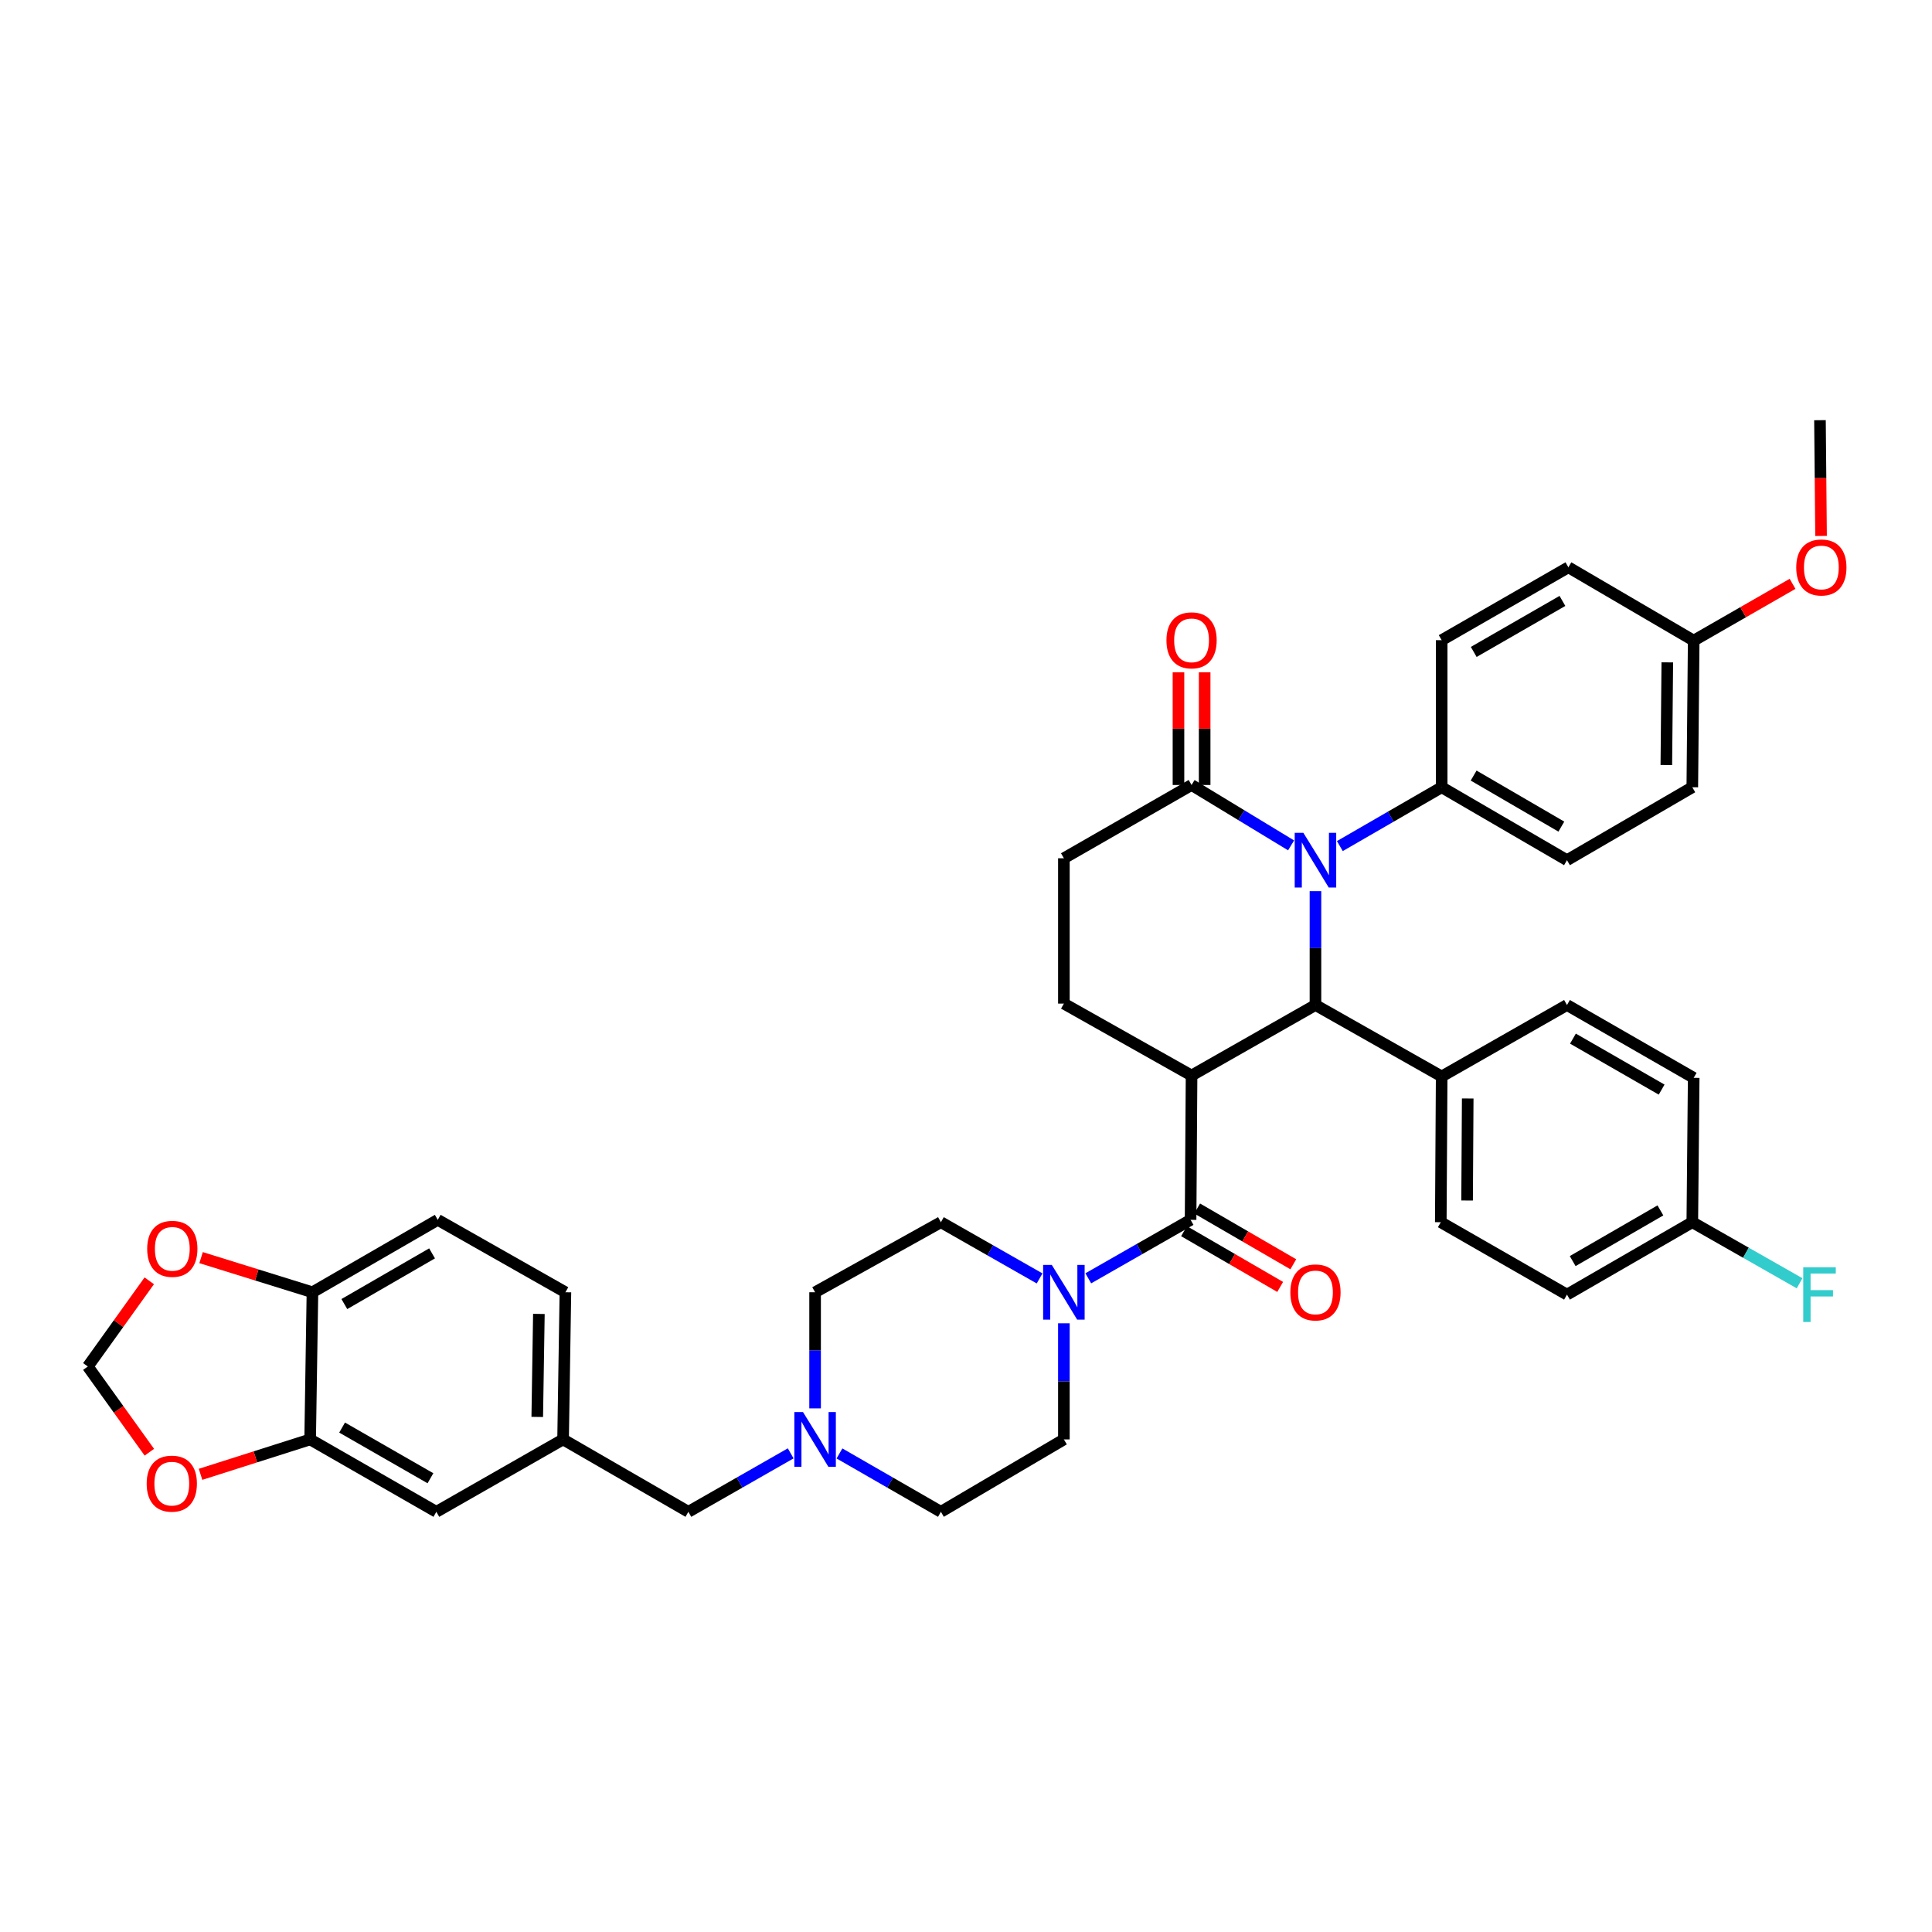 <?xml version='1.0' encoding='iso-8859-1'?>
<svg version='1.1' baseProfile='full'
              xmlns='http://www.w3.org/2000/svg'
                      xmlns:rdkit='http://www.rdkit.org/xml'
                      xmlns:xlink='http://www.w3.org/1999/xlink'
                  xml:space='preserve'
width='1000px' height='1000px' viewBox='0 0 1000 1000'>
<!-- END OF HEADER -->
<rect style='opacity:1.0;fill:#FFFFFF;stroke:none' width='1000' height='1000' x='0' y='0'> </rect>
<path class='bond-1' d='M 616.751,556.685 L 680.88,520.19' style='fill:none;fill-rule:evenodd;stroke:#000000;stroke-width:6px;stroke-linecap:butt;stroke-linejoin:miter;stroke-opacity:1' />
<path class='bond-2' d='M 616.751,556.685 L 616.246,631.391' style='fill:none;fill-rule:evenodd;stroke:#000000;stroke-width:6px;stroke-linecap:butt;stroke-linejoin:miter;stroke-opacity:1' />
<path class='bond-5' d='M 616.751,556.685 L 550.664,519.459' style='fill:none;fill-rule:evenodd;stroke:#000000;stroke-width:6px;stroke-linecap:butt;stroke-linejoin:miter;stroke-opacity:1' />
<path class='bond-0' d='M 680.88,461.261 L 680.88,490.726' style='fill:none;fill-rule:evenodd;stroke:#0000FF;stroke-width:6px;stroke-linecap:butt;stroke-linejoin:miter;stroke-opacity:1' />
<path class='bond-0' d='M 680.88,490.726 L 680.88,520.19' style='fill:none;fill-rule:evenodd;stroke:#000000;stroke-width:6px;stroke-linecap:butt;stroke-linejoin:miter;stroke-opacity:1' />
<path class='bond-8' d='M 693.507,437.932 L 719.857,422.707' style='fill:none;fill-rule:evenodd;stroke:#0000FF;stroke-width:6px;stroke-linecap:butt;stroke-linejoin:miter;stroke-opacity:1' />
<path class='bond-8' d='M 719.857,422.707 L 746.207,407.483' style='fill:none;fill-rule:evenodd;stroke:#000000;stroke-width:6px;stroke-linecap:butt;stroke-linejoin:miter;stroke-opacity:1' />
<path class='bond-39' d='M 668.265,437.571 L 642.508,421.94' style='fill:none;fill-rule:evenodd;stroke:#0000FF;stroke-width:6px;stroke-linecap:butt;stroke-linejoin:miter;stroke-opacity:1' />
<path class='bond-39' d='M 642.508,421.94 L 616.751,406.308' style='fill:none;fill-rule:evenodd;stroke:#000000;stroke-width:6px;stroke-linecap:butt;stroke-linejoin:miter;stroke-opacity:1' />
<path class='bond-9' d='M 680.88,520.19 L 746.207,557.174' style='fill:none;fill-rule:evenodd;stroke:#000000;stroke-width:6px;stroke-linecap:butt;stroke-linejoin:miter;stroke-opacity:1' />
<path class='bond-3' d='M 616.246,631.391 L 589.769,646.523' style='fill:none;fill-rule:evenodd;stroke:#000000;stroke-width:6px;stroke-linecap:butt;stroke-linejoin:miter;stroke-opacity:1' />
<path class='bond-3' d='M 589.769,646.523 L 563.292,661.655' style='fill:none;fill-rule:evenodd;stroke:#0000FF;stroke-width:6px;stroke-linecap:butt;stroke-linejoin:miter;stroke-opacity:1' />
<path class='bond-12' d='M 612.848,637.252 L 637.731,651.682' style='fill:none;fill-rule:evenodd;stroke:#000000;stroke-width:6px;stroke-linecap:butt;stroke-linejoin:miter;stroke-opacity:1' />
<path class='bond-12' d='M 637.731,651.682 L 662.614,666.111' style='fill:none;fill-rule:evenodd;stroke:#FF0000;stroke-width:6px;stroke-linecap:butt;stroke-linejoin:miter;stroke-opacity:1' />
<path class='bond-12' d='M 619.645,625.53 L 644.528,639.96' style='fill:none;fill-rule:evenodd;stroke:#000000;stroke-width:6px;stroke-linecap:butt;stroke-linejoin:miter;stroke-opacity:1' />
<path class='bond-12' d='M 644.528,639.96 L 669.411,654.39' style='fill:none;fill-rule:evenodd;stroke:#FF0000;stroke-width:6px;stroke-linecap:butt;stroke-linejoin:miter;stroke-opacity:1' />
<path class='bond-17' d='M 538.092,661.711 L 512.55,647.161' style='fill:none;fill-rule:evenodd;stroke:#0000FF;stroke-width:6px;stroke-linecap:butt;stroke-linejoin:miter;stroke-opacity:1' />
<path class='bond-17' d='M 512.55,647.161 L 487.008,632.611' style='fill:none;fill-rule:evenodd;stroke:#000000;stroke-width:6px;stroke-linecap:butt;stroke-linejoin:miter;stroke-opacity:1' />
<path class='bond-18' d='M 550.664,684.936 L 550.664,714.988' style='fill:none;fill-rule:evenodd;stroke:#0000FF;stroke-width:6px;stroke-linecap:butt;stroke-linejoin:miter;stroke-opacity:1' />
<path class='bond-18' d='M 550.664,714.988 L 550.664,745.039' style='fill:none;fill-rule:evenodd;stroke:#000000;stroke-width:6px;stroke-linecap:butt;stroke-linejoin:miter;stroke-opacity:1' />
<path class='bond-4' d='M 616.751,406.308 L 550.664,444.241' style='fill:none;fill-rule:evenodd;stroke:#000000;stroke-width:6px;stroke-linecap:butt;stroke-linejoin:miter;stroke-opacity:1' />
<path class='bond-19' d='M 623.526,406.308 L 623.526,377.148' style='fill:none;fill-rule:evenodd;stroke:#000000;stroke-width:6px;stroke-linecap:butt;stroke-linejoin:miter;stroke-opacity:1' />
<path class='bond-19' d='M 623.526,377.148 L 623.526,347.987' style='fill:none;fill-rule:evenodd;stroke:#FF0000;stroke-width:6px;stroke-linecap:butt;stroke-linejoin:miter;stroke-opacity:1' />
<path class='bond-19' d='M 609.976,406.308 L 609.976,377.148' style='fill:none;fill-rule:evenodd;stroke:#000000;stroke-width:6px;stroke-linecap:butt;stroke-linejoin:miter;stroke-opacity:1' />
<path class='bond-19' d='M 609.976,377.148 L 609.976,347.987' style='fill:none;fill-rule:evenodd;stroke:#FF0000;stroke-width:6px;stroke-linecap:butt;stroke-linejoin:miter;stroke-opacity:1' />
<path class='bond-14' d='M 550.664,519.459 L 550.664,444.241' style='fill:none;fill-rule:evenodd;stroke:#000000;stroke-width:6px;stroke-linecap:butt;stroke-linejoin:miter;stroke-opacity:1' />
<path class='bond-6' d='M 434.51,752.301 L 460.759,767.407' style='fill:none;fill-rule:evenodd;stroke:#0000FF;stroke-width:6px;stroke-linecap:butt;stroke-linejoin:miter;stroke-opacity:1' />
<path class='bond-6' d='M 460.759,767.407 L 487.008,782.513' style='fill:none;fill-rule:evenodd;stroke:#000000;stroke-width:6px;stroke-linecap:butt;stroke-linejoin:miter;stroke-opacity:1' />
<path class='bond-21' d='M 409.264,752.254 L 382.783,767.383' style='fill:none;fill-rule:evenodd;stroke:#0000FF;stroke-width:6px;stroke-linecap:butt;stroke-linejoin:miter;stroke-opacity:1' />
<path class='bond-21' d='M 382.783,767.383 L 356.302,782.513' style='fill:none;fill-rule:evenodd;stroke:#000000;stroke-width:6px;stroke-linecap:butt;stroke-linejoin:miter;stroke-opacity:1' />
<path class='bond-40' d='M 421.892,728.975 L 421.892,698.924' style='fill:none;fill-rule:evenodd;stroke:#0000FF;stroke-width:6px;stroke-linecap:butt;stroke-linejoin:miter;stroke-opacity:1' />
<path class='bond-40' d='M 421.892,698.924 L 421.892,668.872' style='fill:none;fill-rule:evenodd;stroke:#000000;stroke-width:6px;stroke-linecap:butt;stroke-linejoin:miter;stroke-opacity:1' />
<path class='bond-7' d='M 160.533,745.039 L 225.852,782.513' style='fill:none;fill-rule:evenodd;stroke:#000000;stroke-width:6px;stroke-linecap:butt;stroke-linejoin:miter;stroke-opacity:1' />
<path class='bond-7' d='M 177.074,738.907 L 222.797,765.138' style='fill:none;fill-rule:evenodd;stroke:#000000;stroke-width:6px;stroke-linecap:butt;stroke-linejoin:miter;stroke-opacity:1' />
<path class='bond-11' d='M 160.533,745.039 L 132.166,754.074' style='fill:none;fill-rule:evenodd;stroke:#000000;stroke-width:6px;stroke-linecap:butt;stroke-linejoin:miter;stroke-opacity:1' />
<path class='bond-11' d='M 132.166,754.074 L 103.799,763.109' style='fill:none;fill-rule:evenodd;stroke:#FF0000;stroke-width:6px;stroke-linecap:butt;stroke-linejoin:miter;stroke-opacity:1' />
<path class='bond-43' d='M 160.533,745.039 L 161.722,668.872' style='fill:none;fill-rule:evenodd;stroke:#000000;stroke-width:6px;stroke-linecap:butt;stroke-linejoin:miter;stroke-opacity:1' />
<path class='bond-22' d='M 746.207,407.483 L 811.067,445.227' style='fill:none;fill-rule:evenodd;stroke:#000000;stroke-width:6px;stroke-linecap:butt;stroke-linejoin:miter;stroke-opacity:1' />
<path class='bond-22' d='M 762.752,401.433 L 808.153,427.854' style='fill:none;fill-rule:evenodd;stroke:#000000;stroke-width:6px;stroke-linecap:butt;stroke-linejoin:miter;stroke-opacity:1' />
<path class='bond-23' d='M 746.207,407.483 L 746.207,331.354' style='fill:none;fill-rule:evenodd;stroke:#000000;stroke-width:6px;stroke-linecap:butt;stroke-linejoin:miter;stroke-opacity:1' />
<path class='bond-25' d='M 746.207,557.174 L 745.748,632.611' style='fill:none;fill-rule:evenodd;stroke:#000000;stroke-width:6px;stroke-linecap:butt;stroke-linejoin:miter;stroke-opacity:1' />
<path class='bond-25' d='M 759.688,568.572 L 759.367,621.378' style='fill:none;fill-rule:evenodd;stroke:#000000;stroke-width:6px;stroke-linecap:butt;stroke-linejoin:miter;stroke-opacity:1' />
<path class='bond-26' d='M 746.207,557.174 L 811.067,520.19' style='fill:none;fill-rule:evenodd;stroke:#000000;stroke-width:6px;stroke-linecap:butt;stroke-linejoin:miter;stroke-opacity:1' />
<path class='bond-10' d='M 161.722,668.872 L 226.582,631.391' style='fill:none;fill-rule:evenodd;stroke:#000000;stroke-width:6px;stroke-linecap:butt;stroke-linejoin:miter;stroke-opacity:1' />
<path class='bond-10' d='M 178.231,674.982 L 223.633,648.745' style='fill:none;fill-rule:evenodd;stroke:#000000;stroke-width:6px;stroke-linecap:butt;stroke-linejoin:miter;stroke-opacity:1' />
<path class='bond-13' d='M 161.722,668.872 L 132.903,659.909' style='fill:none;fill-rule:evenodd;stroke:#000000;stroke-width:6px;stroke-linecap:butt;stroke-linejoin:miter;stroke-opacity:1' />
<path class='bond-13' d='M 132.903,659.909 L 104.083,650.945' style='fill:none;fill-rule:evenodd;stroke:#FF0000;stroke-width:6px;stroke-linecap:butt;stroke-linejoin:miter;stroke-opacity:1' />
<path class='bond-15' d='M 77.304,751.665 L 61.379,729.48' style='fill:none;fill-rule:evenodd;stroke:#FF0000;stroke-width:6px;stroke-linecap:butt;stroke-linejoin:miter;stroke-opacity:1' />
<path class='bond-15' d='M 61.379,729.48 L 45.455,707.294' style='fill:none;fill-rule:evenodd;stroke:#000000;stroke-width:6px;stroke-linecap:butt;stroke-linejoin:miter;stroke-opacity:1' />
<path class='bond-44' d='M 77.255,662.947 L 61.355,685.121' style='fill:none;fill-rule:evenodd;stroke:#FF0000;stroke-width:6px;stroke-linecap:butt;stroke-linejoin:miter;stroke-opacity:1' />
<path class='bond-44' d='M 61.355,685.121 L 45.455,707.294' style='fill:none;fill-rule:evenodd;stroke:#000000;stroke-width:6px;stroke-linecap:butt;stroke-linejoin:miter;stroke-opacity:1' />
<path class='bond-16' d='M 225.852,782.513 L 291.45,745.039' style='fill:none;fill-rule:evenodd;stroke:#000000;stroke-width:6px;stroke-linecap:butt;stroke-linejoin:miter;stroke-opacity:1' />
<path class='bond-27' d='M 487.008,632.611 L 421.892,668.872' style='fill:none;fill-rule:evenodd;stroke:#000000;stroke-width:6px;stroke-linecap:butt;stroke-linejoin:miter;stroke-opacity:1' />
<path class='bond-28' d='M 550.664,745.039 L 487.008,782.513' style='fill:none;fill-rule:evenodd;stroke:#000000;stroke-width:6px;stroke-linecap:butt;stroke-linejoin:miter;stroke-opacity:1' />
<path class='bond-20' d='M 291.45,745.039 L 356.302,782.513' style='fill:none;fill-rule:evenodd;stroke:#000000;stroke-width:6px;stroke-linecap:butt;stroke-linejoin:miter;stroke-opacity:1' />
<path class='bond-30' d='M 291.45,745.039 L 292.654,668.872' style='fill:none;fill-rule:evenodd;stroke:#000000;stroke-width:6px;stroke-linecap:butt;stroke-linejoin:miter;stroke-opacity:1' />
<path class='bond-30' d='M 278.082,733.4 L 278.925,680.083' style='fill:none;fill-rule:evenodd;stroke:#000000;stroke-width:6px;stroke-linecap:butt;stroke-linejoin:miter;stroke-opacity:1' />
<path class='bond-34' d='M 811.067,445.227 L 875.935,407.483' style='fill:none;fill-rule:evenodd;stroke:#000000;stroke-width:6px;stroke-linecap:butt;stroke-linejoin:miter;stroke-opacity:1' />
<path class='bond-35' d='M 746.207,331.354 L 811.797,293.631' style='fill:none;fill-rule:evenodd;stroke:#000000;stroke-width:6px;stroke-linecap:butt;stroke-linejoin:miter;stroke-opacity:1' />
<path class='bond-35' d='M 762.801,337.441 L 808.714,311.036' style='fill:none;fill-rule:evenodd;stroke:#000000;stroke-width:6px;stroke-linecap:butt;stroke-linejoin:miter;stroke-opacity:1' />
<path class='bond-24' d='M 226.582,631.391 L 292.654,668.872' style='fill:none;fill-rule:evenodd;stroke:#000000;stroke-width:6px;stroke-linecap:butt;stroke-linejoin:miter;stroke-opacity:1' />
<path class='bond-33' d='M 745.748,632.611 L 811.067,670.092' style='fill:none;fill-rule:evenodd;stroke:#000000;stroke-width:6px;stroke-linecap:butt;stroke-linejoin:miter;stroke-opacity:1' />
<path class='bond-32' d='M 811.067,520.19 L 876.65,557.889' style='fill:none;fill-rule:evenodd;stroke:#000000;stroke-width:6px;stroke-linecap:butt;stroke-linejoin:miter;stroke-opacity:1' />
<path class='bond-32' d='M 814.152,537.592 L 860.059,563.982' style='fill:none;fill-rule:evenodd;stroke:#000000;stroke-width:6px;stroke-linecap:butt;stroke-linejoin:miter;stroke-opacity:1' />
<path class='bond-29' d='M 875.935,632.611 L 876.65,557.889' style='fill:none;fill-rule:evenodd;stroke:#000000;stroke-width:6px;stroke-linecap:butt;stroke-linejoin:miter;stroke-opacity:1' />
<path class='bond-36' d='M 875.935,632.611 L 903.697,648.415' style='fill:none;fill-rule:evenodd;stroke:#000000;stroke-width:6px;stroke-linecap:butt;stroke-linejoin:miter;stroke-opacity:1' />
<path class='bond-36' d='M 903.697,648.415 L 931.459,664.22' style='fill:none;fill-rule:evenodd;stroke:#33CCCC;stroke-width:6px;stroke-linecap:butt;stroke-linejoin:miter;stroke-opacity:1' />
<path class='bond-41' d='M 875.935,632.611 L 811.067,670.092' style='fill:none;fill-rule:evenodd;stroke:#000000;stroke-width:6px;stroke-linecap:butt;stroke-linejoin:miter;stroke-opacity:1' />
<path class='bond-41' d='M 859.425,626.5 L 814.018,652.737' style='fill:none;fill-rule:evenodd;stroke:#000000;stroke-width:6px;stroke-linecap:butt;stroke-linejoin:miter;stroke-opacity:1' />
<path class='bond-31' d='M 876.65,331.579 L 811.797,293.631' style='fill:none;fill-rule:evenodd;stroke:#000000;stroke-width:6px;stroke-linecap:butt;stroke-linejoin:miter;stroke-opacity:1' />
<path class='bond-37' d='M 876.65,331.579 L 902.237,316.885' style='fill:none;fill-rule:evenodd;stroke:#000000;stroke-width:6px;stroke-linecap:butt;stroke-linejoin:miter;stroke-opacity:1' />
<path class='bond-37' d='M 902.237,316.885 L 927.824,302.191' style='fill:none;fill-rule:evenodd;stroke:#FF0000;stroke-width:6px;stroke-linecap:butt;stroke-linejoin:miter;stroke-opacity:1' />
<path class='bond-42' d='M 876.65,331.579 L 875.935,407.483' style='fill:none;fill-rule:evenodd;stroke:#000000;stroke-width:6px;stroke-linecap:butt;stroke-linejoin:miter;stroke-opacity:1' />
<path class='bond-42' d='M 862.993,342.837 L 862.492,395.97' style='fill:none;fill-rule:evenodd;stroke:#000000;stroke-width:6px;stroke-linecap:butt;stroke-linejoin:miter;stroke-opacity:1' />
<path class='bond-38' d='M 942.577,277.408 L 942.295,247.448' style='fill:none;fill-rule:evenodd;stroke:#FF0000;stroke-width:6px;stroke-linecap:butt;stroke-linejoin:miter;stroke-opacity:1' />
<path class='bond-38' d='M 942.295,247.448 L 942.014,217.487' style='fill:none;fill-rule:evenodd;stroke:#000000;stroke-width:6px;stroke-linecap:butt;stroke-linejoin:miter;stroke-opacity:1' />
<path  class='atom-1' d='M 674.62 431.067
L 683.9 446.067
Q 684.82 447.547, 686.3 450.227
Q 687.78 452.907, 687.86 453.067
L 687.86 431.067
L 691.62 431.067
L 691.62 459.387
L 687.74 459.387
L 677.78 442.987
Q 676.62 441.067, 675.38 438.867
Q 674.18 436.667, 673.82 435.987
L 673.82 459.387
L 670.14 459.387
L 670.14 431.067
L 674.62 431.067
' fill='#0000FF'/>
<path  class='atom-4' d='M 544.404 654.712
L 553.684 669.712
Q 554.604 671.192, 556.084 673.872
Q 557.564 676.552, 557.644 676.712
L 557.644 654.712
L 561.404 654.712
L 561.404 683.032
L 557.524 683.032
L 547.564 666.632
Q 546.404 664.712, 545.164 662.512
Q 543.964 660.312, 543.604 659.632
L 543.604 683.032
L 539.924 683.032
L 539.924 654.712
L 544.404 654.712
' fill='#0000FF'/>
<path  class='atom-7' d='M 415.632 730.879
L 424.912 745.879
Q 425.832 747.359, 427.312 750.039
Q 428.792 752.719, 428.872 752.879
L 428.872 730.879
L 432.632 730.879
L 432.632 759.199
L 428.752 759.199
L 418.792 742.799
Q 417.632 740.879, 416.392 738.679
Q 415.192 736.479, 414.832 735.799
L 414.832 759.199
L 411.152 759.199
L 411.152 730.879
L 415.632 730.879
' fill='#0000FF'/>
<path  class='atom-12' d='M 75.92 767.928
Q 75.92 761.128, 79.28 757.328
Q 82.64 753.528, 88.92 753.528
Q 95.2 753.528, 98.56 757.328
Q 101.92 761.128, 101.92 767.928
Q 101.92 774.808, 98.52 778.728
Q 95.12 782.608, 88.92 782.608
Q 82.68 782.608, 79.28 778.728
Q 75.92 774.848, 75.92 767.928
M 88.92 779.408
Q 93.24 779.408, 95.56 776.528
Q 97.92 773.608, 97.92 767.928
Q 97.92 762.368, 95.56 759.568
Q 93.24 756.728, 88.92 756.728
Q 84.6 756.728, 82.24 759.528
Q 79.92 762.328, 79.92 767.928
Q 79.92 773.648, 82.24 776.528
Q 84.6 779.408, 88.92 779.408
' fill='#FF0000'/>
<path  class='atom-13' d='M 667.88 668.952
Q 667.88 662.152, 671.24 658.352
Q 674.6 654.552, 680.88 654.552
Q 687.16 654.552, 690.52 658.352
Q 693.88 662.152, 693.88 668.952
Q 693.88 675.832, 690.48 679.752
Q 687.08 683.632, 680.88 683.632
Q 674.64 683.632, 671.24 679.752
Q 667.88 675.872, 667.88 668.952
M 680.88 680.432
Q 685.2 680.432, 687.52 677.552
Q 689.88 674.632, 689.88 668.952
Q 689.88 663.392, 687.52 660.592
Q 685.2 657.752, 680.88 657.752
Q 676.56 657.752, 674.2 660.552
Q 671.88 663.352, 671.88 668.952
Q 671.88 674.672, 674.2 677.552
Q 676.56 680.432, 680.88 680.432
' fill='#FF0000'/>
<path  class='atom-14' d='M 76.184 646.391
Q 76.184 639.591, 79.544 635.791
Q 82.904 631.991, 89.184 631.991
Q 95.464 631.991, 98.824 635.791
Q 102.184 639.591, 102.184 646.391
Q 102.184 653.271, 98.784 657.191
Q 95.384 661.071, 89.184 661.071
Q 82.944 661.071, 79.544 657.191
Q 76.184 653.311, 76.184 646.391
M 89.184 657.871
Q 93.504 657.871, 95.824 654.991
Q 98.184 652.071, 98.184 646.391
Q 98.184 640.831, 95.824 638.031
Q 93.504 635.191, 89.184 635.191
Q 84.864 635.191, 82.504 637.991
Q 80.184 640.791, 80.184 646.391
Q 80.184 652.111, 82.504 654.991
Q 84.864 657.871, 89.184 657.871
' fill='#FF0000'/>
<path  class='atom-20' d='M 603.751 331.434
Q 603.751 324.634, 607.111 320.834
Q 610.471 317.034, 616.751 317.034
Q 623.031 317.034, 626.391 320.834
Q 629.751 324.634, 629.751 331.434
Q 629.751 338.314, 626.351 342.234
Q 622.951 346.114, 616.751 346.114
Q 610.511 346.114, 607.111 342.234
Q 603.751 338.354, 603.751 331.434
M 616.751 342.914
Q 621.071 342.914, 623.391 340.034
Q 625.751 337.114, 625.751 331.434
Q 625.751 325.874, 623.391 323.074
Q 621.071 320.234, 616.751 320.234
Q 612.431 320.234, 610.071 323.034
Q 607.751 325.834, 607.751 331.434
Q 607.751 337.154, 610.071 340.034
Q 612.431 342.914, 616.751 342.914
' fill='#FF0000'/>
<path  class='atom-37' d='M 933.353 655.932
L 950.193 655.932
L 950.193 659.172
L 937.153 659.172
L 937.153 667.772
L 948.753 667.772
L 948.753 671.052
L 937.153 671.052
L 937.153 684.252
L 933.353 684.252
L 933.353 655.932
' fill='#33CCCC'/>
<path  class='atom-38' d='M 929.729 293.711
Q 929.729 286.911, 933.089 283.111
Q 936.449 279.311, 942.729 279.311
Q 949.009 279.311, 952.369 283.111
Q 955.729 286.911, 955.729 293.711
Q 955.729 300.591, 952.329 304.511
Q 948.929 308.391, 942.729 308.391
Q 936.489 308.391, 933.089 304.511
Q 929.729 300.631, 929.729 293.711
M 942.729 305.191
Q 947.049 305.191, 949.369 302.311
Q 951.729 299.391, 951.729 293.711
Q 951.729 288.151, 949.369 285.351
Q 947.049 282.511, 942.729 282.511
Q 938.409 282.511, 936.049 285.311
Q 933.729 288.111, 933.729 293.711
Q 933.729 299.431, 936.049 302.311
Q 938.409 305.191, 942.729 305.191
' fill='#FF0000'/>
</svg>
